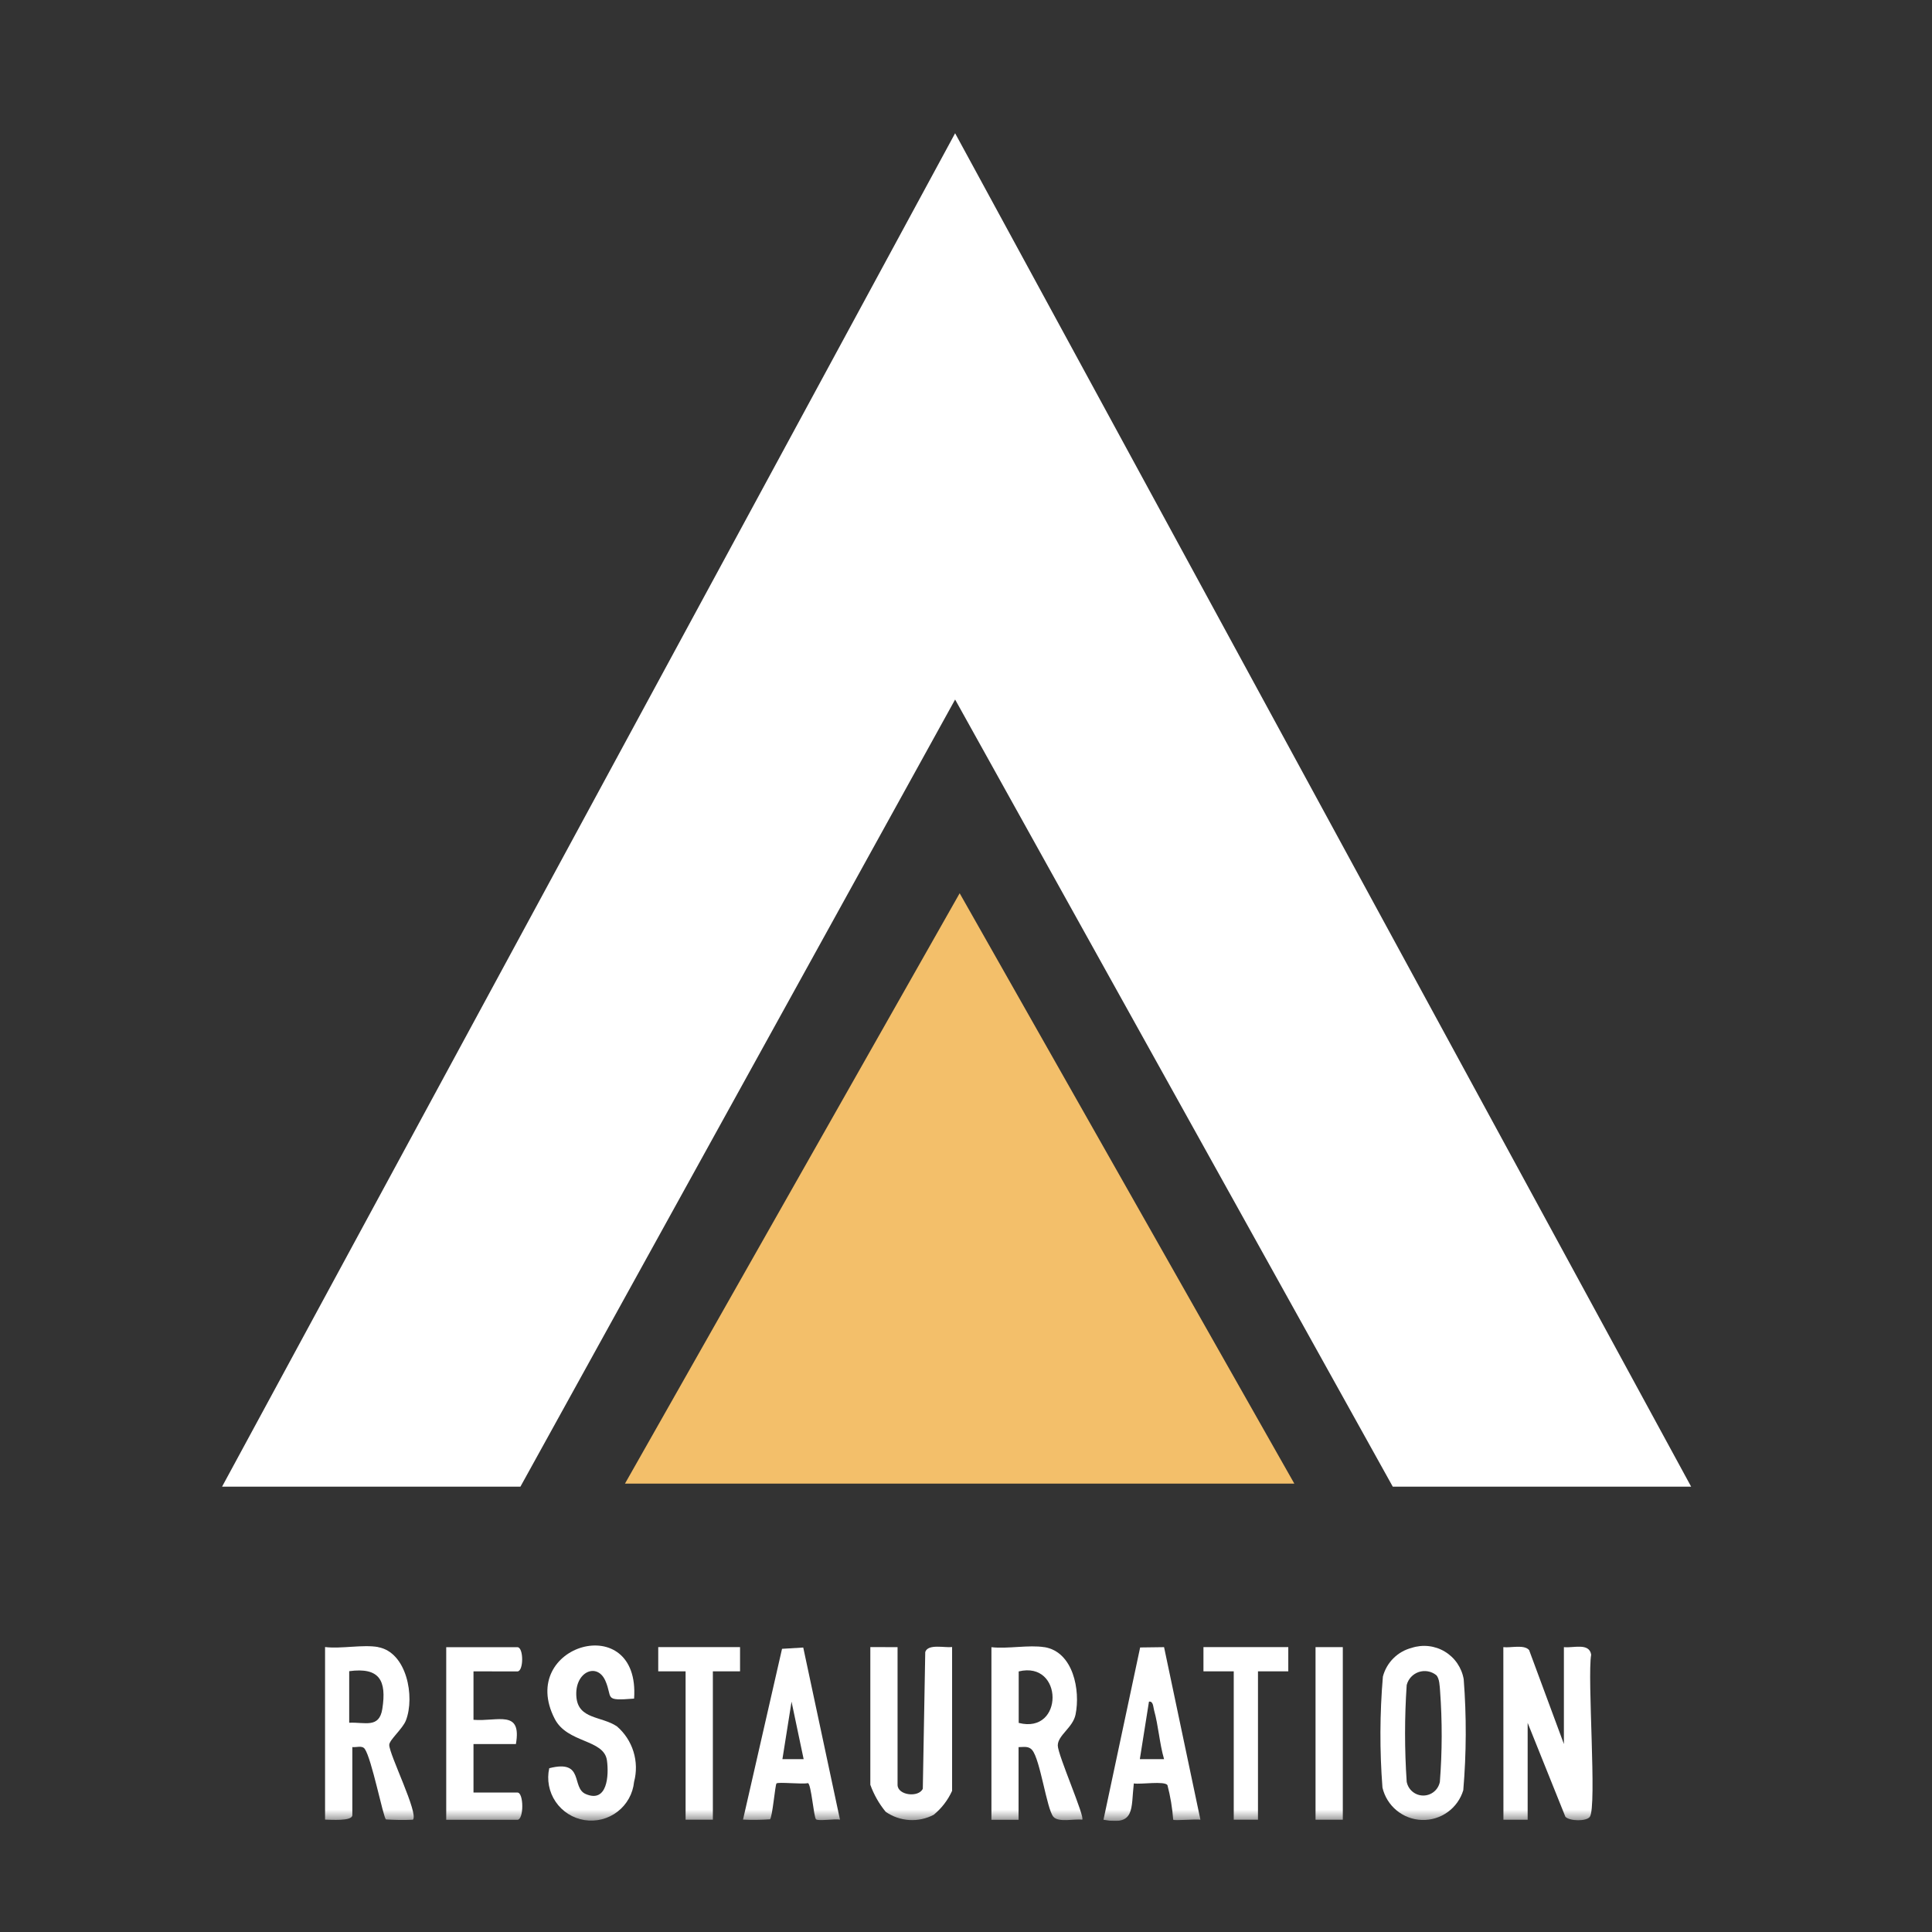<svg xmlns="http://www.w3.org/2000/svg" width="87" height="87" viewBox="0 0 87 87" fill="none"><rect x="0" y="0" width="87" height="87" fill="#333333" stroke="none"/><g clip-path="url(#clip0_1_346)"><path d="M43.01 6L10 66.946H23.435L43.01 31.5L62.718 66.946H76.154L43.01 6Z" fill="white"></path><path d="M58.285 66.809H28.143L43.215 40.224L58.285 66.809Z" fill="#F3BF6A"></path><mask id="mask0_1_346" style="mask-type:luminance" maskUnits="userSpaceOnUse" x="10" y="6" width="67" height="76"><path d="M76.154 6H10V82H76.154V6Z" fill="white"></path></mask><g mask="url(#mask0_1_346)"><path d="M67.697 74.172C68.019 74.216 68.637 74.04 68.858 74.306L70.424 78.535V74.172C70.845 74.222 71.566 73.959 71.652 74.513C71.47 75.538 71.916 81.356 71.592 81.813C71.443 82.025 70.685 82.013 70.492 81.813L68.792 77.582V81.945H67.701L67.697 74.172Z" fill="white"></path><path d="M47.033 74.172C48.333 74.387 48.657 76.119 48.433 77.209C48.312 77.801 47.633 78.138 47.633 78.601C47.633 79.029 48.869 81.824 48.733 81.943C48.382 81.896 47.662 82.08 47.433 81.81C47.133 81.45 46.846 79.245 46.482 78.81C46.318 78.61 46.082 78.677 45.867 78.675V81.947H44.645V74.175C45.377 74.259 46.334 74.06 47.032 74.175M45.873 77.584C47.914 78.111 47.898 74.773 45.873 75.266V77.584Z" fill="white"></path><path d="M17.025 74.172C18.317 74.402 18.692 76.403 18.279 77.472C18.131 77.855 17.525 78.354 17.528 78.577C17.533 79.022 18.863 81.671 18.594 81.944C18.189 81.963 17.783 81.958 17.379 81.931C17.253 81.823 16.738 79.193 16.425 78.754C16.304 78.585 16.045 78.697 15.866 78.672V81.74C15.866 82.024 14.866 81.94 14.638 81.94V74.168C15.361 74.257 16.338 74.046 17.025 74.168M15.725 77.577C16.43 77.542 17.076 77.842 17.216 76.955C17.416 75.678 17.095 75.07 15.725 75.255V77.577Z" fill="white"></path><path d="M40.418 74.172V80.372C40.418 80.851 41.372 80.957 41.555 80.548L41.665 74.392C41.789 74.012 42.54 74.209 42.874 74.168V80.644C42.684 81.062 42.4 81.432 42.044 81.723C41.706 81.9 41.326 81.981 40.945 81.957C40.564 81.933 40.197 81.806 39.884 81.588C39.585 81.225 39.351 80.813 39.192 80.371V74.171L40.418 74.172Z" fill="white"></path><path d="M63.569 74.205C63.816 74.124 64.077 74.098 64.335 74.127C64.593 74.156 64.841 74.24 65.063 74.374C65.286 74.508 65.477 74.688 65.623 74.903C65.769 75.117 65.868 75.36 65.912 75.616C66.041 77.28 66.034 78.953 65.893 80.616C65.773 81.013 65.525 81.36 65.188 81.602C64.851 81.845 64.443 81.969 64.028 81.955C63.613 81.942 63.214 81.791 62.894 81.528C62.573 81.264 62.348 80.902 62.254 80.498C62.125 78.834 62.132 77.161 62.273 75.498C62.355 75.186 62.518 74.901 62.747 74.674C62.975 74.446 63.261 74.284 63.573 74.204M64.673 75.431C64.564 75.344 64.435 75.286 64.297 75.262C64.16 75.238 64.019 75.249 63.887 75.293C63.755 75.338 63.636 75.415 63.541 75.517C63.447 75.619 63.379 75.744 63.345 75.879C63.247 77.329 63.247 78.785 63.345 80.235C63.378 80.409 63.47 80.567 63.607 80.68C63.743 80.793 63.915 80.855 64.092 80.855C64.269 80.855 64.441 80.793 64.577 80.68C64.714 80.567 64.806 80.409 64.839 80.235C64.945 78.873 64.948 77.505 64.848 76.142C64.83 75.931 64.825 75.581 64.674 75.431" fill="white"></path><path d="M28.556 76.49C27.149 76.601 27.611 76.472 27.256 75.677C26.88 74.839 25.856 75.292 25.956 76.422C26.047 77.428 27.077 77.271 27.78 77.739C28.131 78.041 28.39 78.436 28.526 78.878C28.663 79.32 28.672 79.792 28.553 80.239C28.527 80.502 28.447 80.757 28.319 80.988C28.19 81.219 28.016 81.421 27.807 81.582C27.597 81.744 27.357 81.86 27.101 81.925C26.845 81.99 26.578 82.002 26.317 81.96C26.056 81.918 25.806 81.823 25.584 81.681C25.361 81.539 25.169 81.353 25.021 81.135C24.872 80.916 24.77 80.669 24.721 80.41C24.671 80.15 24.675 79.883 24.733 79.625C26.333 79.214 25.709 80.502 26.377 80.788C27.352 81.206 27.424 79.949 27.332 79.277C27.2 78.309 25.551 78.51 24.98 77.402C23.258 74.06 28.837 72.449 28.554 76.489" fill="white"></path><path d="M36.171 74.19L37.825 81.94C37.596 81.895 36.851 82.015 36.747 81.926C36.643 81.837 36.531 80.326 36.381 80.296C36.13 80.356 35.045 80.234 34.966 80.311C34.907 80.368 34.783 81.833 34.673 81.926C34.269 81.953 33.864 81.958 33.459 81.939L35.216 74.248L36.171 74.19ZM36.189 79.217L35.644 76.627L35.233 79.217H36.189Z" fill="white"></path><path d="M52.419 74.173L54.056 81.943C53.839 81.907 52.883 81.998 52.83 81.943C52.792 81.418 52.705 80.897 52.572 80.387C52.442 80.187 51.372 80.363 51.057 80.31C50.924 81.46 51.132 82.22 49.691 81.945L51.342 74.187L52.419 74.173ZM52.419 79.216C52.211 78.499 52.168 77.725 51.968 77.008C51.929 76.868 51.935 76.595 51.739 76.627L51.328 79.216H52.419Z" fill="white"></path><path d="M21.322 75.263V77.445C22.409 77.533 23.506 76.963 23.232 78.536H21.322V80.72H23.3C23.592 80.72 23.592 81.947 23.3 81.947H20.094V74.175H23.299C23.585 74.175 23.585 75.266 23.299 75.266L21.322 75.263Z" fill="white"></path><path d="M33.325 74.171V75.262H32.101V81.943H30.873V75.262H29.641V74.171H33.325Z" fill="white"></path><path d="M58.013 74.171V75.262H56.648V81.943H55.557V75.262H54.193V74.171H58.013Z" fill="white"></path><path d="M60.468 74.172H59.24V81.944H60.468V74.172Z" fill="white"></path></g></g><defs><clipPath id="clip0_1_346"><rect width="66.154" height="76" fill="white" transform="translate(10 6)"></rect></clipPath></defs></svg>